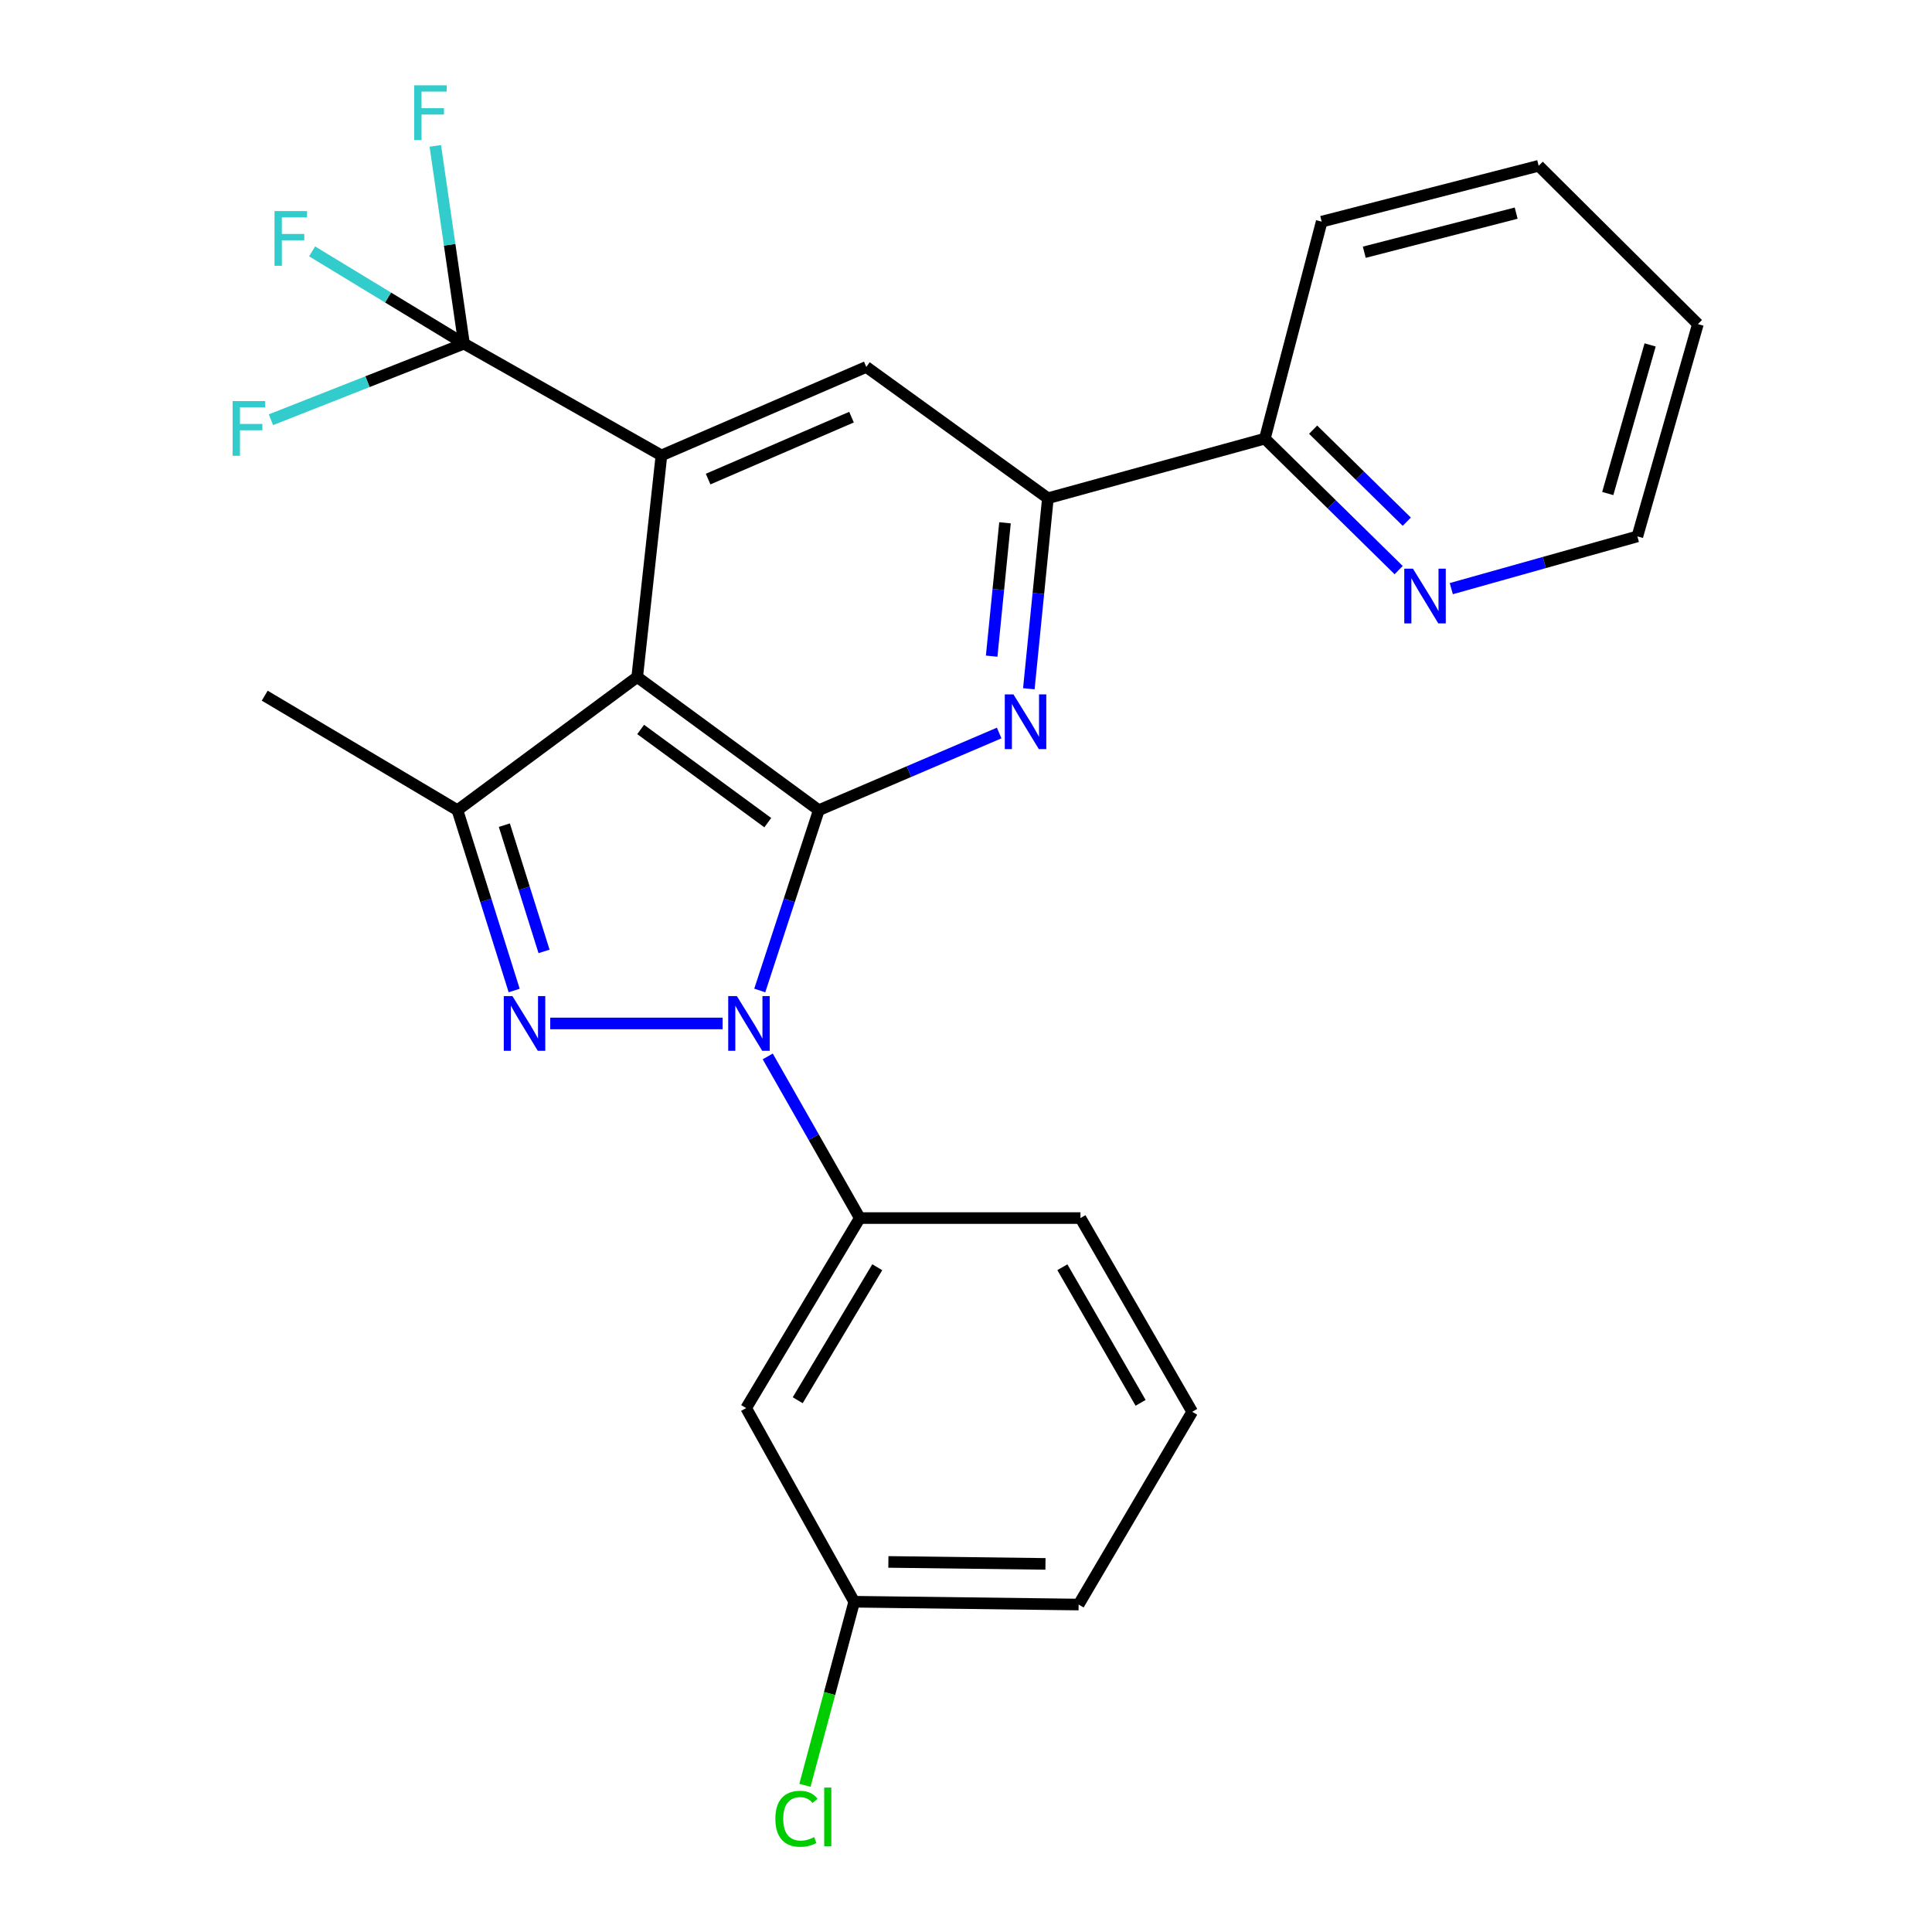 <?xml version='1.0' encoding='iso-8859-1'?>
<svg version='1.1' baseProfile='full'
              xmlns='http://www.w3.org/2000/svg'
                      xmlns:rdkit='http://www.rdkit.org/xml'
                      xmlns:xlink='http://www.w3.org/1999/xlink'
                  xml:space='preserve'
width='1000px' height='1000px' viewBox='0 0 1000 1000'>
<!-- END OF HEADER -->
<rect style='opacity:1.0;fill:#FFFFFF;stroke:none' width='1000' height='1000' x='0' y='0'> </rect>
<path class='bond-0' d='M 423.816,419.35 L 408.533,466.014' style='fill:none;fill-rule:evenodd;stroke:#000000;stroke-width:6px;stroke-linecap:butt;stroke-linejoin:miter;stroke-opacity:1' />
<path class='bond-0' d='M 408.533,466.014 L 393.251,512.677' style='fill:none;fill-rule:evenodd;stroke:#0000FF;stroke-width:6px;stroke-linecap:butt;stroke-linejoin:miter;stroke-opacity:1' />
<path class='bond-1' d='M 423.816,419.35 L 329.818,350.433' style='fill:none;fill-rule:evenodd;stroke:#000000;stroke-width:6px;stroke-linecap:butt;stroke-linejoin:miter;stroke-opacity:1' />
<path class='bond-1' d='M 397.403,425.806 L 331.604,377.565' style='fill:none;fill-rule:evenodd;stroke:#000000;stroke-width:6px;stroke-linecap:butt;stroke-linejoin:miter;stroke-opacity:1' />
<path class='bond-4' d='M 423.816,419.35 L 470.492,399.375' style='fill:none;fill-rule:evenodd;stroke:#000000;stroke-width:6px;stroke-linecap:butt;stroke-linejoin:miter;stroke-opacity:1' />
<path class='bond-4' d='M 470.492,399.375 L 517.168,379.401' style='fill:none;fill-rule:evenodd;stroke:#0000FF;stroke-width:6px;stroke-linecap:butt;stroke-linejoin:miter;stroke-opacity:1' />
<path class='bond-2' d='M 374.019,529.741 L 284.801,529.741' style='fill:none;fill-rule:evenodd;stroke:#0000FF;stroke-width:6px;stroke-linecap:butt;stroke-linejoin:miter;stroke-opacity:1' />
<path class='bond-9' d='M 397.376,546.799 L 421.199,588.636' style='fill:none;fill-rule:evenodd;stroke:#0000FF;stroke-width:6px;stroke-linecap:butt;stroke-linejoin:miter;stroke-opacity:1' />
<path class='bond-9' d='M 421.199,588.636 L 445.022,630.473' style='fill:none;fill-rule:evenodd;stroke:#000000;stroke-width:6px;stroke-linecap:butt;stroke-linejoin:miter;stroke-opacity:1' />
<path class='bond-3' d='M 329.818,350.433 L 342.358,235.726' style='fill:none;fill-rule:evenodd;stroke:#000000;stroke-width:6px;stroke-linecap:butt;stroke-linejoin:miter;stroke-opacity:1' />
<path class='bond-5' d='M 329.818,350.433 L 236.779,419.35' style='fill:none;fill-rule:evenodd;stroke:#000000;stroke-width:6px;stroke-linecap:butt;stroke-linejoin:miter;stroke-opacity:1' />
<path class='bond-26' d='M 266.135,512.688 L 251.457,466.019' style='fill:none;fill-rule:evenodd;stroke:#0000FF;stroke-width:6px;stroke-linecap:butt;stroke-linejoin:miter;stroke-opacity:1' />
<path class='bond-26' d='M 251.457,466.019 L 236.779,419.35' style='fill:none;fill-rule:evenodd;stroke:#000000;stroke-width:6px;stroke-linecap:butt;stroke-linejoin:miter;stroke-opacity:1' />
<path class='bond-26' d='M 281.596,492.44 L 271.322,459.771' style='fill:none;fill-rule:evenodd;stroke:#0000FF;stroke-width:6px;stroke-linecap:butt;stroke-linejoin:miter;stroke-opacity:1' />
<path class='bond-26' d='M 271.322,459.771 L 261.048,427.103' style='fill:none;fill-rule:evenodd;stroke:#000000;stroke-width:6px;stroke-linecap:butt;stroke-linejoin:miter;stroke-opacity:1' />
<path class='bond-6' d='M 342.358,235.726 L 240.169,177.87' style='fill:none;fill-rule:evenodd;stroke:#000000;stroke-width:6px;stroke-linecap:butt;stroke-linejoin:miter;stroke-opacity:1' />
<path class='bond-27' d='M 342.358,235.726 L 448.388,189.925' style='fill:none;fill-rule:evenodd;stroke:#000000;stroke-width:6px;stroke-linecap:butt;stroke-linejoin:miter;stroke-opacity:1' />
<path class='bond-27' d='M 366.521,247.973 L 440.742,215.912' style='fill:none;fill-rule:evenodd;stroke:#000000;stroke-width:6px;stroke-linecap:butt;stroke-linejoin:miter;stroke-opacity:1' />
<path class='bond-7' d='M 532.525,356.493 L 537.456,307.187' style='fill:none;fill-rule:evenodd;stroke:#0000FF;stroke-width:6px;stroke-linecap:butt;stroke-linejoin:miter;stroke-opacity:1' />
<path class='bond-7' d='M 537.456,307.187 L 542.387,257.881' style='fill:none;fill-rule:evenodd;stroke:#000000;stroke-width:6px;stroke-linecap:butt;stroke-linejoin:miter;stroke-opacity:1' />
<path class='bond-7' d='M 513.283,339.629 L 516.735,305.115' style='fill:none;fill-rule:evenodd;stroke:#0000FF;stroke-width:6px;stroke-linecap:butt;stroke-linejoin:miter;stroke-opacity:1' />
<path class='bond-7' d='M 516.735,305.115 L 520.187,270.601' style='fill:none;fill-rule:evenodd;stroke:#000000;stroke-width:6px;stroke-linecap:butt;stroke-linejoin:miter;stroke-opacity:1' />
<path class='bond-17' d='M 236.779,419.35 L 137.02,360.082' style='fill:none;fill-rule:evenodd;stroke:#000000;stroke-width:6px;stroke-linecap:butt;stroke-linejoin:miter;stroke-opacity:1' />
<path class='bond-13' d='M 240.169,177.87 L 232.739,126.688' style='fill:none;fill-rule:evenodd;stroke:#000000;stroke-width:6px;stroke-linecap:butt;stroke-linejoin:miter;stroke-opacity:1' />
<path class='bond-13' d='M 232.739,126.688 L 225.31,75.507' style='fill:none;fill-rule:evenodd;stroke:#33CCCC;stroke-width:6px;stroke-linecap:butt;stroke-linejoin:miter;stroke-opacity:1' />
<path class='bond-14' d='M 240.169,177.87 L 190.205,197.561' style='fill:none;fill-rule:evenodd;stroke:#000000;stroke-width:6px;stroke-linecap:butt;stroke-linejoin:miter;stroke-opacity:1' />
<path class='bond-14' d='M 190.205,197.561 L 140.241,217.253' style='fill:none;fill-rule:evenodd;stroke:#33CCCC;stroke-width:6px;stroke-linecap:butt;stroke-linejoin:miter;stroke-opacity:1' />
<path class='bond-15' d='M 240.169,177.87 L 200.86,153.995' style='fill:none;fill-rule:evenodd;stroke:#000000;stroke-width:6px;stroke-linecap:butt;stroke-linejoin:miter;stroke-opacity:1' />
<path class='bond-15' d='M 200.86,153.995 L 161.552,130.121' style='fill:none;fill-rule:evenodd;stroke:#33CCCC;stroke-width:6px;stroke-linecap:butt;stroke-linejoin:miter;stroke-opacity:1' />
<path class='bond-8' d='M 542.387,257.881 L 448.388,189.925' style='fill:none;fill-rule:evenodd;stroke:#000000;stroke-width:6px;stroke-linecap:butt;stroke-linejoin:miter;stroke-opacity:1' />
<path class='bond-11' d='M 542.387,257.881 L 654.687,227.038' style='fill:none;fill-rule:evenodd;stroke:#000000;stroke-width:6px;stroke-linecap:butt;stroke-linejoin:miter;stroke-opacity:1' />
<path class='bond-10' d='M 445.022,630.473 L 386.205,728.821' style='fill:none;fill-rule:evenodd;stroke:#000000;stroke-width:6px;stroke-linecap:butt;stroke-linejoin:miter;stroke-opacity:1' />
<path class='bond-10' d='M 454.071,655.913 L 412.899,724.757' style='fill:none;fill-rule:evenodd;stroke:#000000;stroke-width:6px;stroke-linecap:butt;stroke-linejoin:miter;stroke-opacity:1' />
<path class='bond-19' d='M 445.022,630.473 L 559.243,630.473' style='fill:none;fill-rule:evenodd;stroke:#000000;stroke-width:6px;stroke-linecap:butt;stroke-linejoin:miter;stroke-opacity:1' />
<path class='bond-16' d='M 386.205,728.821 L 442.141,829.055' style='fill:none;fill-rule:evenodd;stroke:#000000;stroke-width:6px;stroke-linecap:butt;stroke-linejoin:miter;stroke-opacity:1' />
<path class='bond-12' d='M 654.687,227.038 L 689.316,261.063' style='fill:none;fill-rule:evenodd;stroke:#000000;stroke-width:6px;stroke-linecap:butt;stroke-linejoin:miter;stroke-opacity:1' />
<path class='bond-12' d='M 689.316,261.063 L 723.945,295.088' style='fill:none;fill-rule:evenodd;stroke:#0000FF;stroke-width:6px;stroke-linecap:butt;stroke-linejoin:miter;stroke-opacity:1' />
<path class='bond-12' d='M 679.671,222.392 L 703.911,246.209' style='fill:none;fill-rule:evenodd;stroke:#000000;stroke-width:6px;stroke-linecap:butt;stroke-linejoin:miter;stroke-opacity:1' />
<path class='bond-12' d='M 703.911,246.209 L 728.151,270.026' style='fill:none;fill-rule:evenodd;stroke:#0000FF;stroke-width:6px;stroke-linecap:butt;stroke-linejoin:miter;stroke-opacity:1' />
<path class='bond-22' d='M 654.687,227.038 L 684.107,114.726' style='fill:none;fill-rule:evenodd;stroke:#000000;stroke-width:6px;stroke-linecap:butt;stroke-linejoin:miter;stroke-opacity:1' />
<path class='bond-21' d='M 751.185,304.679 L 799.341,291.16' style='fill:none;fill-rule:evenodd;stroke:#0000FF;stroke-width:6px;stroke-linecap:butt;stroke-linejoin:miter;stroke-opacity:1' />
<path class='bond-21' d='M 799.341,291.16 L 847.497,277.641' style='fill:none;fill-rule:evenodd;stroke:#000000;stroke-width:6px;stroke-linecap:butt;stroke-linejoin:miter;stroke-opacity:1' />
<path class='bond-18' d='M 442.141,829.055 L 429.387,876.566' style='fill:none;fill-rule:evenodd;stroke:#000000;stroke-width:6px;stroke-linecap:butt;stroke-linejoin:miter;stroke-opacity:1' />
<path class='bond-18' d='M 429.387,876.566 L 416.634,924.076' style='fill:none;fill-rule:evenodd;stroke:#00CC00;stroke-width:6px;stroke-linecap:butt;stroke-linejoin:miter;stroke-opacity:1' />
<path class='bond-28' d='M 442.141,829.055 L 558.294,830.513' style='fill:none;fill-rule:evenodd;stroke:#000000;stroke-width:6px;stroke-linecap:butt;stroke-linejoin:miter;stroke-opacity:1' />
<path class='bond-28' d='M 459.825,808.451 L 541.133,809.472' style='fill:none;fill-rule:evenodd;stroke:#000000;stroke-width:6px;stroke-linecap:butt;stroke-linejoin:miter;stroke-opacity:1' />
<path class='bond-20' d='M 559.243,630.473 L 617.088,730.742' style='fill:none;fill-rule:evenodd;stroke:#000000;stroke-width:6px;stroke-linecap:butt;stroke-linejoin:miter;stroke-opacity:1' />
<path class='bond-20' d='M 549.882,655.919 L 590.373,726.107' style='fill:none;fill-rule:evenodd;stroke:#000000;stroke-width:6px;stroke-linecap:butt;stroke-linejoin:miter;stroke-opacity:1' />
<path class='bond-23' d='M 617.088,730.742 L 558.294,830.513' style='fill:none;fill-rule:evenodd;stroke:#000000;stroke-width:6px;stroke-linecap:butt;stroke-linejoin:miter;stroke-opacity:1' />
<path class='bond-29' d='M 847.497,277.641 L 878.825,167.758' style='fill:none;fill-rule:evenodd;stroke:#000000;stroke-width:6px;stroke-linecap:butt;stroke-linejoin:miter;stroke-opacity:1' />
<path class='bond-29' d='M 832.17,255.449 L 854.1,178.531' style='fill:none;fill-rule:evenodd;stroke:#000000;stroke-width:6px;stroke-linecap:butt;stroke-linejoin:miter;stroke-opacity:1' />
<path class='bond-25' d='M 684.107,114.726 L 796.419,85.815' style='fill:none;fill-rule:evenodd;stroke:#000000;stroke-width:6px;stroke-linecap:butt;stroke-linejoin:miter;stroke-opacity:1' />
<path class='bond-25' d='M 706.145,130.556 L 784.764,110.318' style='fill:none;fill-rule:evenodd;stroke:#000000;stroke-width:6px;stroke-linecap:butt;stroke-linejoin:miter;stroke-opacity:1' />
<path class='bond-24' d='M 878.825,167.758 L 796.419,85.815' style='fill:none;fill-rule:evenodd;stroke:#000000;stroke-width:6px;stroke-linecap:butt;stroke-linejoin:miter;stroke-opacity:1' />
<path  class='atom-1' d='M 381.403 515.581
L 390.683 530.581
Q 391.603 532.061, 393.083 534.741
Q 394.563 537.421, 394.643 537.581
L 394.643 515.581
L 398.403 515.581
L 398.403 543.901
L 394.523 543.901
L 384.563 527.501
Q 383.403 525.581, 382.163 523.381
Q 380.963 521.181, 380.603 520.501
L 380.603 543.901
L 376.923 543.901
L 376.923 515.581
L 381.403 515.581
' fill='#0000FF'/>
<path  class='atom-3' d='M 265.238 515.581
L 274.518 530.581
Q 275.438 532.061, 276.918 534.741
Q 278.398 537.421, 278.478 537.581
L 278.478 515.581
L 282.238 515.581
L 282.238 543.901
L 278.358 543.901
L 268.398 527.501
Q 267.238 525.581, 265.998 523.381
Q 264.798 521.181, 264.438 520.501
L 264.438 543.901
L 260.758 543.901
L 260.758 515.581
L 265.238 515.581
' fill='#0000FF'/>
<path  class='atom-5' d='M 524.558 359.4
L 533.838 374.4
Q 534.758 375.88, 536.238 378.56
Q 537.718 381.24, 537.798 381.4
L 537.798 359.4
L 541.558 359.4
L 541.558 387.72
L 537.678 387.72
L 527.718 371.32
Q 526.558 369.4, 525.318 367.2
Q 524.118 365, 523.758 364.32
L 523.758 387.72
L 520.078 387.72
L 520.078 359.4
L 524.558 359.4
' fill='#0000FF'/>
<path  class='atom-13' d='M 731.331 294.335
L 740.611 309.335
Q 741.531 310.815, 743.011 313.495
Q 744.491 316.175, 744.571 316.335
L 744.571 294.335
L 748.331 294.335
L 748.331 322.655
L 744.451 322.655
L 734.491 306.255
Q 733.331 304.335, 732.091 302.135
Q 730.891 299.935, 730.531 299.255
L 730.531 322.655
L 726.851 322.655
L 726.851 294.335
L 731.331 294.335
' fill='#0000FF'/>
<path  class='atom-14' d='M 214.396 44.167
L 231.236 44.167
L 231.236 47.407
L 218.196 47.407
L 218.196 56.007
L 229.796 56.007
L 229.796 59.287
L 218.196 59.287
L 218.196 72.487
L 214.396 72.487
L 214.396 44.167
' fill='#33CCCC'/>
<path  class='atom-15' d='M 120.409 207.591
L 137.249 207.591
L 137.249 210.831
L 124.209 210.831
L 124.209 219.431
L 135.809 219.431
L 135.809 222.711
L 124.209 222.711
L 124.209 235.911
L 120.409 235.911
L 120.409 207.591
' fill='#33CCCC'/>
<path  class='atom-16' d='M 142.089 109.254
L 158.929 109.254
L 158.929 112.494
L 145.889 112.494
L 145.889 121.094
L 157.489 121.094
L 157.489 124.374
L 145.889 124.374
L 145.889 137.574
L 142.089 137.574
L 142.089 109.254
' fill='#33CCCC'/>
<path  class='atom-19' d='M 401.327 941.399
Q 401.327 934.359, 404.607 930.679
Q 407.927 926.959, 414.207 926.959
Q 420.047 926.959, 423.167 931.079
L 420.527 933.239
Q 418.247 930.239, 414.207 930.239
Q 409.927 930.239, 407.647 933.119
Q 405.407 935.959, 405.407 941.399
Q 405.407 946.999, 407.727 949.879
Q 410.087 952.759, 414.647 952.759
Q 417.767 952.759, 421.407 950.879
L 422.527 953.879
Q 421.047 954.839, 418.807 955.399
Q 416.567 955.959, 414.087 955.959
Q 407.927 955.959, 404.607 952.199
Q 401.327 948.439, 401.327 941.399
' fill='#00CC00'/>
<path  class='atom-19' d='M 426.607 925.239
L 430.287 925.239
L 430.287 955.599
L 426.607 955.599
L 426.607 925.239
' fill='#00CC00'/>
</svg>
